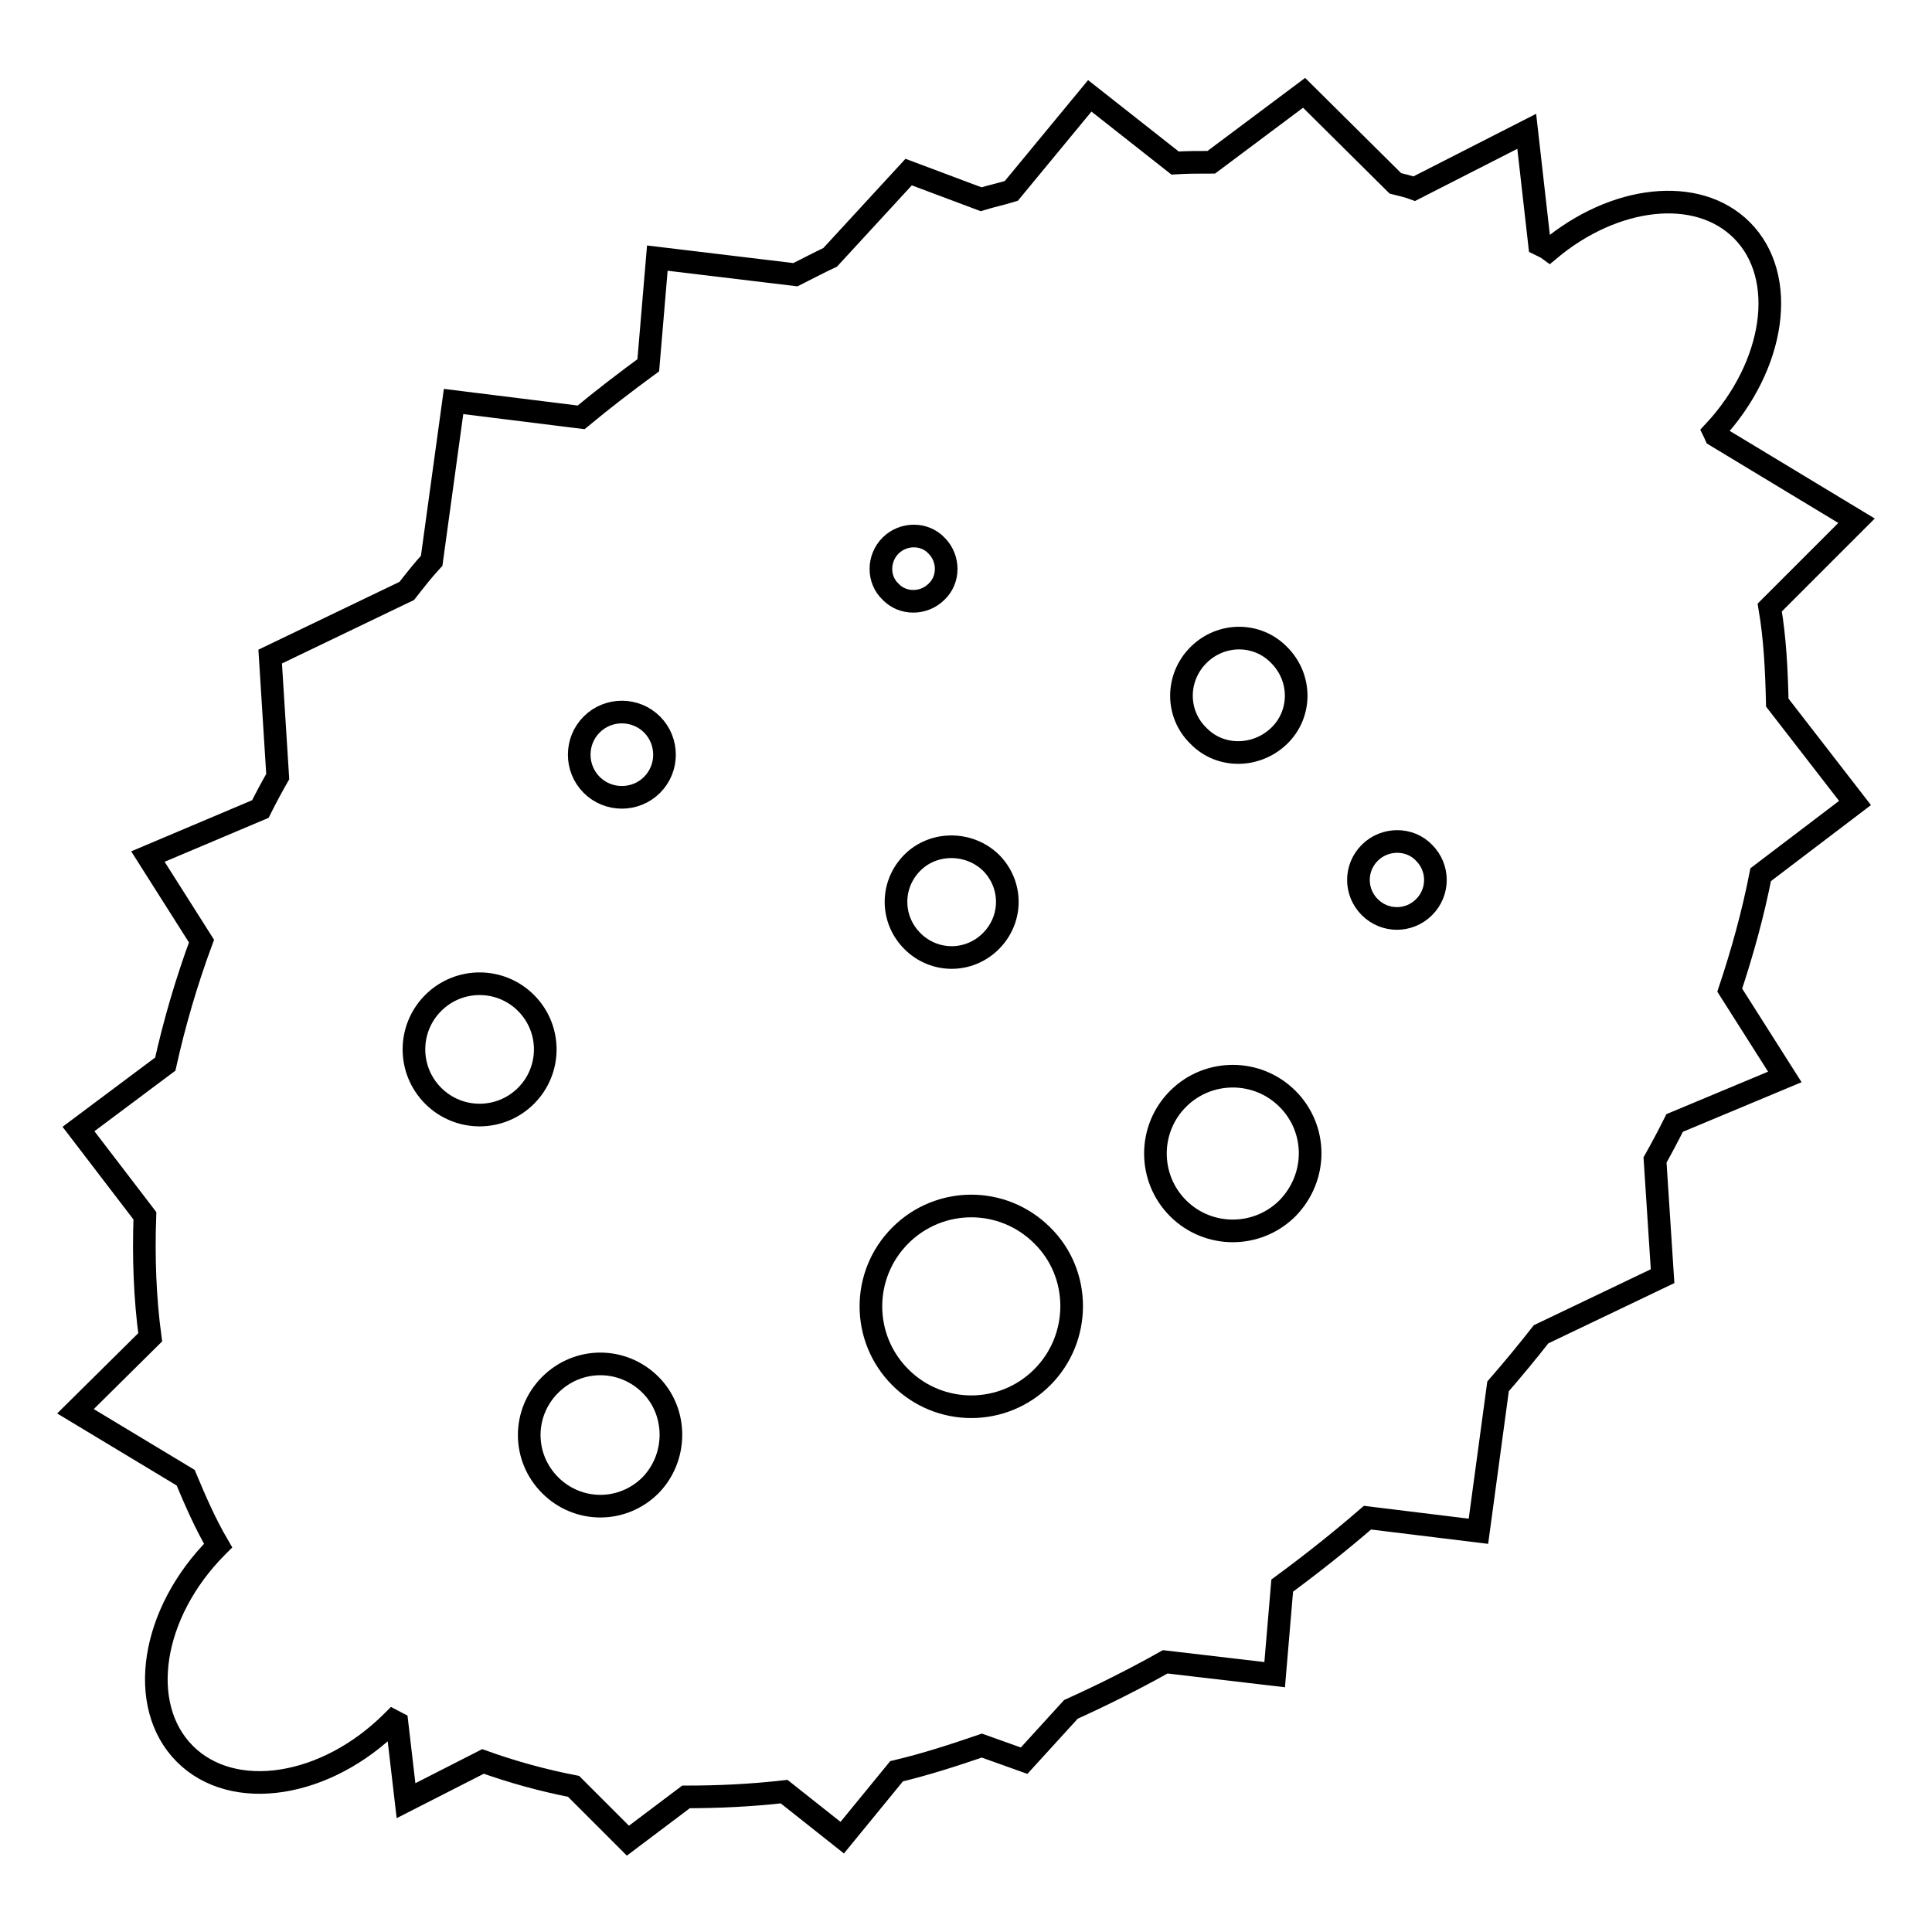 <?xml version="1.0" encoding="utf-8"?>
<!-- Svg Vector Icons : http://www.onlinewebfonts.com/icon -->
<!DOCTYPE svg PUBLIC "-//W3C//DTD SVG 1.1//EN" "http://www.w3.org/Graphics/SVG/1.1/DTD/svg11.dtd">
<svg version="1.1" xmlns="http://www.w3.org/2000/svg" xmlns:xlink="http://www.w3.org/1999/xlink" x="0px" y="0px" viewBox="0 0 256 256" enable-background="new 0 0 256 256" xml:space="preserve">
<g><g><g><g id="b11_fruit"><path stroke-width="3" fill-opacity="0" stroke="#000000"  d="M245.8,106.4l-10.3-13.3c-0.1-4.3-0.3-8.5-1-12.6L246,69l-18.7-11.3c-0.1-0.2-0.1-0.3-0.2-0.5c8.1-8.7,9.9-20.5,3.7-26.7c-5.9-5.9-16.9-4.6-25.5,2.6c-0.4-0.3-0.9-0.5-1.3-0.7l-1.7-15L187.4,25c-0.8-0.3-1.7-0.5-2.5-0.7l-12.1-12l-12.3,9.2c-1.6,0-3.2,0-4.8,0.1l-11.3-8.9l-10.4,12.6c-1.3,0.4-2.7,0.7-4,1.1l-9.6-3.6L110,34.1c-1.5,0.7-3,1.5-4.6,2.3l-18.3-2.2l-1.2,14.2c-3,2.2-6,4.5-8.9,6.9l-16.9-2.1l-2.9,21.1c-1.2,1.3-2.2,2.6-3.3,4l-18.1,8.7l1,15.9c-0.8,1.4-1.6,2.9-2.3,4.3l-14.9,6.3l7.1,11.2c-2,5.4-3.6,10.9-4.8,16.3l-11.5,8.6l8.8,11.5c-0.2,5.5,0,10.9,0.7,16.1L10,187l14.6,8.8c1.3,3.1,2.6,6.1,4.3,9c0,0-0.1,0.1-0.1,0.1c-8.8,8.8-10.7,21.1-4.3,27.5c6.4,6.4,18.7,4.5,27.5-4.3c0,0,0.1-0.1,0.1-0.1c0.2,0.1,0.3,0.2,0.5,0.3l1.2,10.3l10.2-5.2c3.9,1.4,7.9,2.5,12,3.3l7.2,7.2l7.7-5.8c4.3,0,8.6-0.2,13-0.7l7.7,6.1l7.2-8.8c3.8-0.9,7.5-2.1,11.3-3.4l5.6,2l6.2-6.8c4.2-1.9,8.4-4,12.5-6.3l14.5,1.7l1-11.8c3.8-2.8,7.6-5.8,11.3-9l14.7,1.8l2.6-19.2c2-2.3,3.9-4.6,5.7-6.9l16.1-7.7l-1-15.4c0.9-1.6,1.8-3.3,2.6-4.9l14.6-6.1l-7.3-11.5c1.7-5.1,3.1-10.2,4.1-15.3L245.8,106.4z M78.4,96c2.2-2.2,5.8-2.2,8,0c2.2,2.2,2.2,5.8,0,8c-2.2,2.2-5.8,2.2-8,0C76.2,101.8,76.2,98.2,78.4,96z M57.4,145.2c-3.4-3.4-3.4-8.9,0-12.3c3.4-3.4,8.9-3.4,12.3,0c3.4,3.4,3.4,8.9,0,12.3C66.3,148.6,60.8,148.6,57.4,145.2z M86.2,196.8c-3.7,3.7-9.6,3.7-13.3,0s-3.7-9.6,0-13.3c3.7-3.7,9.6-3.7,13.3,0C89.8,187.1,89.8,193.1,86.2,196.8z M131.3,114.3c2.9,2.9,2.9,7.5,0,10.4c-2.9,2.9-7.5,2.9-10.4,0s-2.9-7.5,0-10.4C123.7,111.5,128.4,111.5,131.3,114.3z M118,72.3c1.7-1.7,4.5-1.7,6.1,0c1.7,1.7,1.7,4.5,0,6.1c-1.7,1.7-4.5,1.7-6.1,0C116.3,76.8,116.3,74,118,72.3z M138.1,182.5c-5.2,5.2-13.6,5.2-18.8,0c-5.2-5.2-5.2-13.6,0-18.8c5.2-5.2,13.6-5.2,18.8,0C143.3,168.8,143.3,177.3,138.1,182.5z M158.8,86.8c3-3,7.8-3,10.7,0c3,3,3,7.8,0,10.7c-3,2.9-7.8,3-10.7,0C155.8,94.6,155.8,89.8,158.8,86.8z M170.6,160.1c-4,4-10.5,4-14.5,0s-4-10.5,0-14.5c4-4,10.5-4,14.5,0C174.6,149.6,174.6,156,170.6,160.1z M188.7,120.2c-2,2-5.2,2-7.2,0c-2-2-2-5.2,0-7.2c2-2,5.3-2,7.2,0C190.7,115,190.7,118.2,188.7,120.2z"/></g></g><g></g><g></g><g></g><g></g><g></g><g></g><g></g><g></g><g></g><g></g><g></g><g></g><g></g><g></g><g></g></g></g>
</svg>